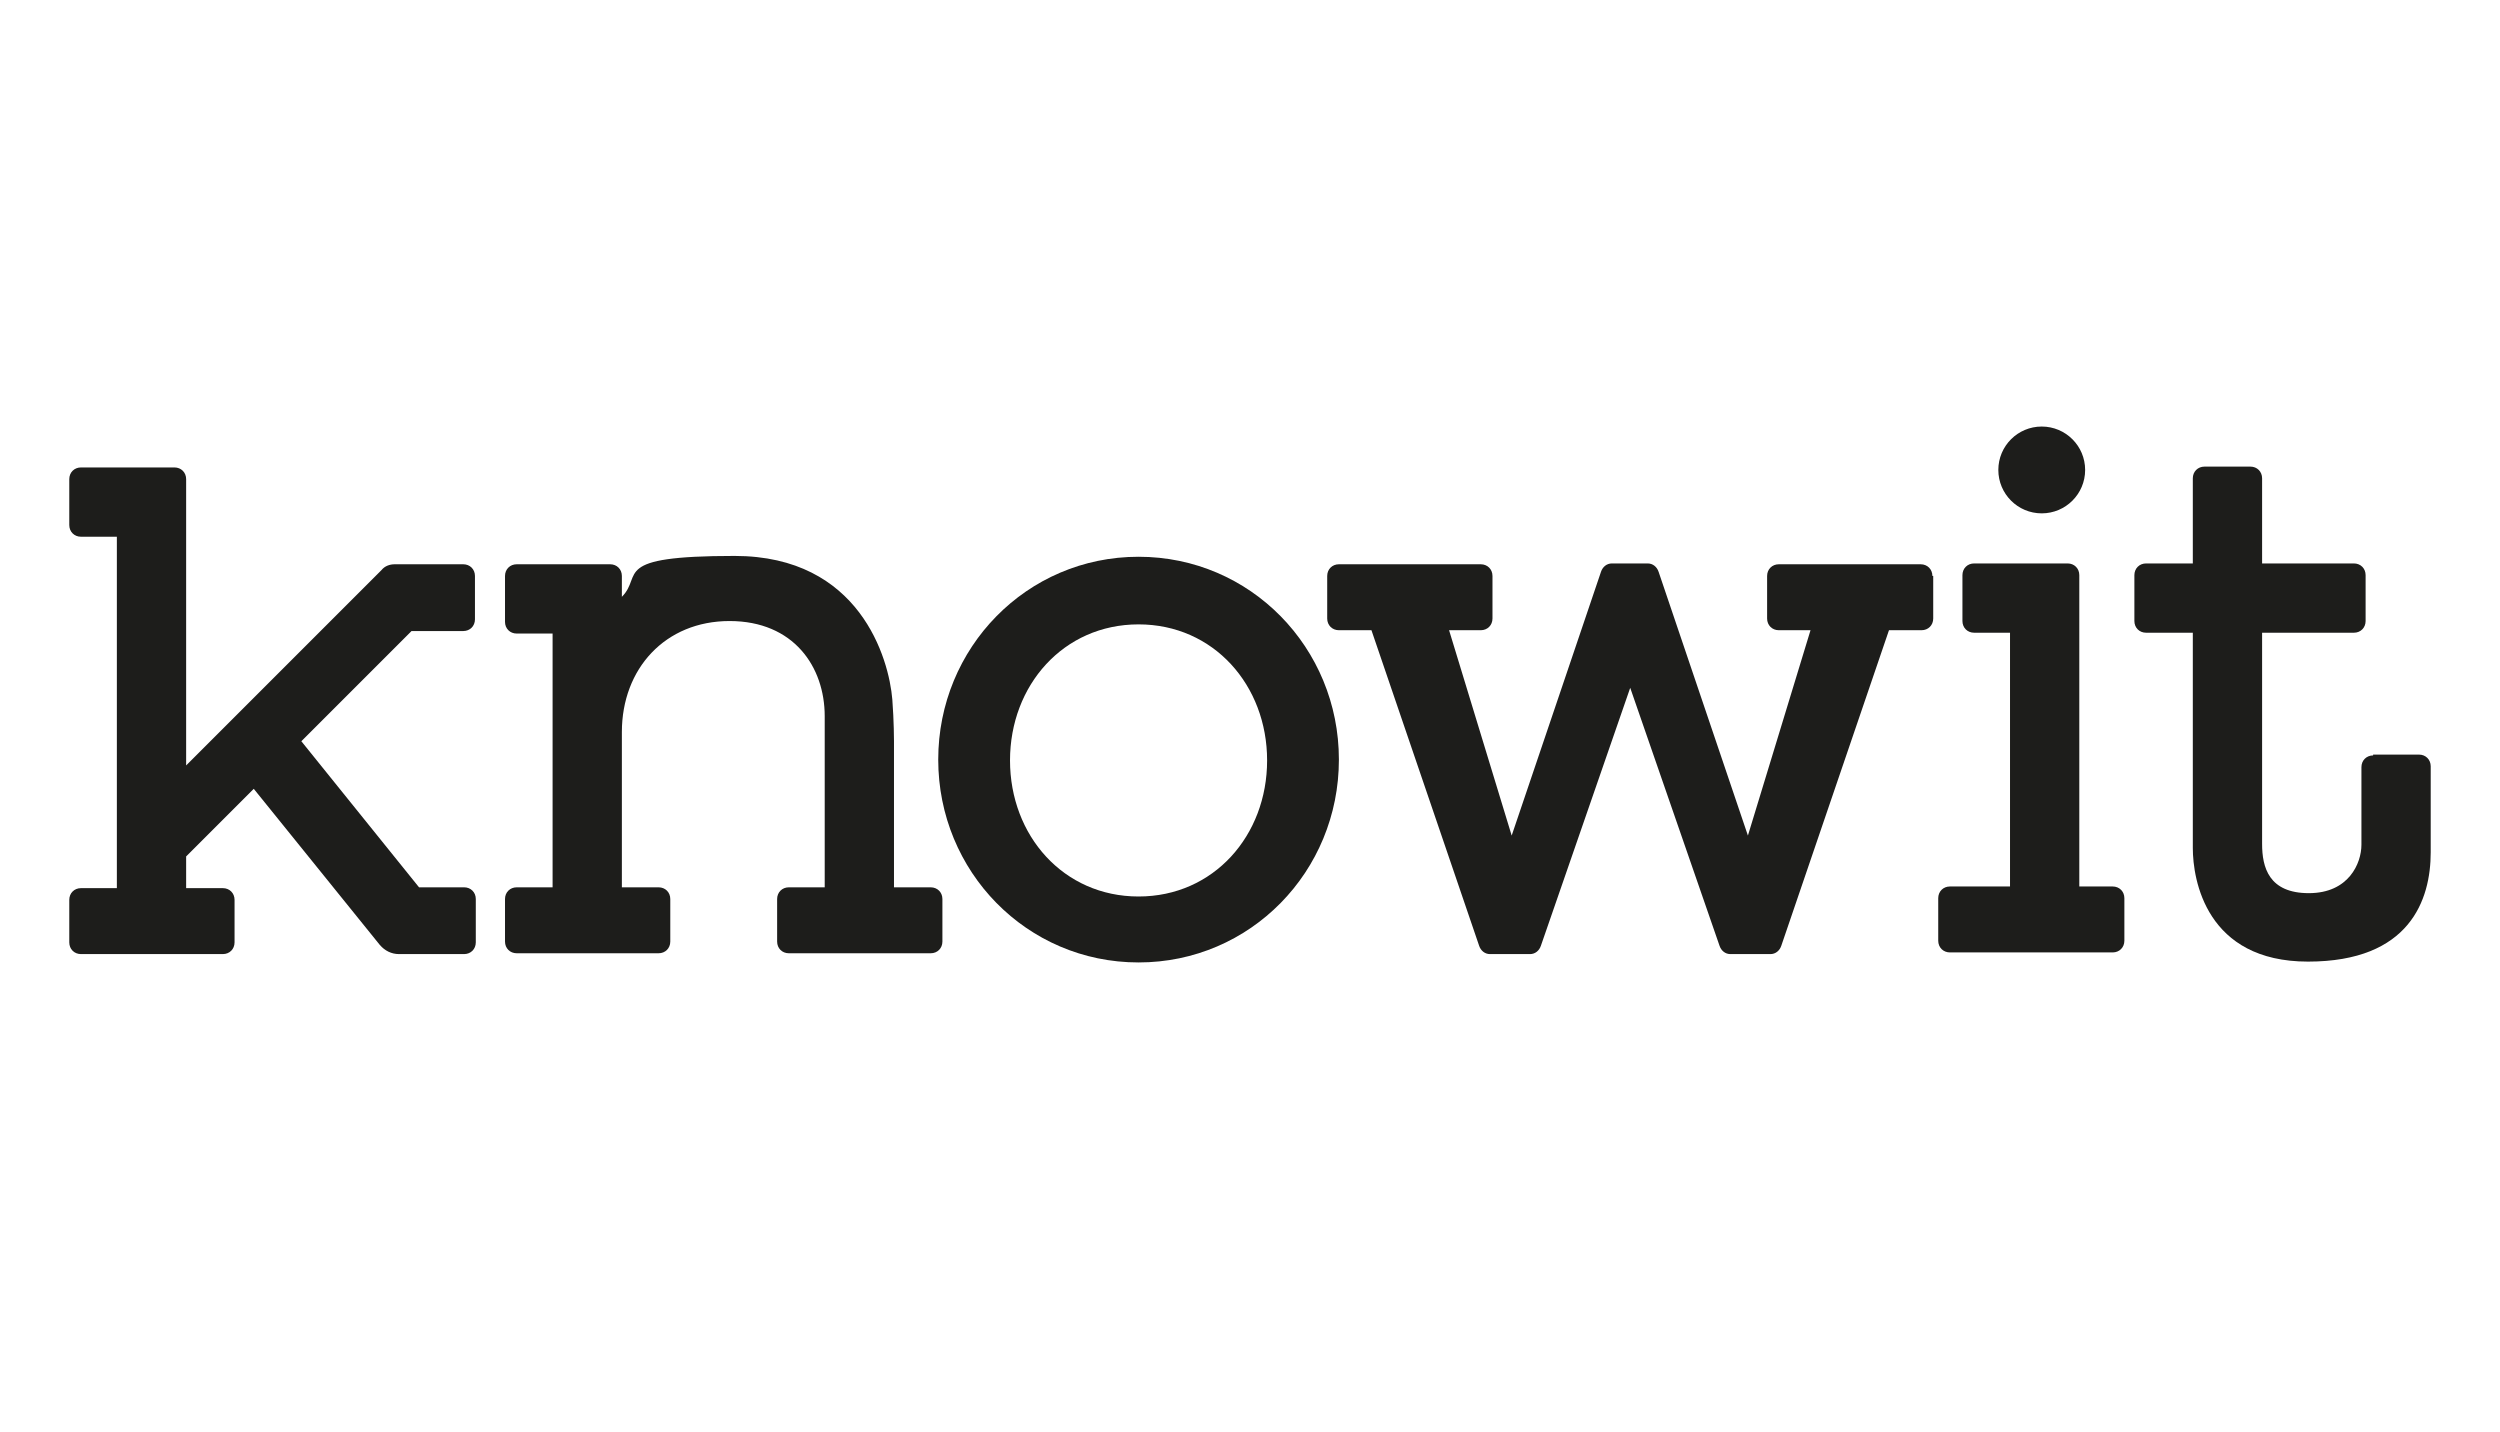 <svg xmlns="http://www.w3.org/2000/svg" xmlns:xlink="http://www.w3.org/1999/xlink" id="Lager_3" viewBox="0 0 299.5 171.5"><defs><style> .st0 { fill: #1d1d1b; } </style></defs><path class="st0" d="M249.1,106.3v-37.4c0-.8-.6-1.4-1.4-1.4h-11.2c-.8,0-1.4.6-1.4,1.4v5.5c0,.8.6,1.4,1.4,1.4h4.3v30.4h-7.2c-.8,0-1.4.6-1.4,1.4v5.1c0,.8.6,1.4,1.4,1.4h19.5c.8,0,1.4-.6,1.4-1.4v-5.1c0-.8-.6-1.4-1.4-1.4h-4Z"></path><path class="st0" d="M107.1,106.3v-17.5s0-2.4-.2-5c-.4-4.9-3.9-17.2-18.9-17.2s-10.9,2.3-13.5,4.9v-2.5c0-.8-.6-1.4-1.4-1.4h-11.2c-.8,0-1.4.6-1.4,1.4v5.5c0,.8.6,1.4,1.4,1.4h4.3v30.4h-4.3c-.8,0-1.4.6-1.4,1.4v5.1c0,.8.6,1.4,1.4,1.4h17c.8,0,1.4-.6,1.4-1.4v-5.1c0-.8-.6-1.4-1.4-1.4h-4.4v-14.4h0v-4.2c0-7.6,5.2-13.3,12.9-13.3s11.4,5.5,11.4,11.4,0,2.9,0,3h0v17.5h-4.3c-.8,0-1.4.6-1.4,1.4v5.1c0,.8.6,1.4,1.4,1.4h17c.8,0,1.4-.6,1.4-1.4v-5.1c0-.8-.6-1.4-1.4-1.4,0,0-4.4,0-4.4,0Z"></path><path class="st0" d="M136.4,66.7c-13.4,0-24,10.9-24,24.3s10.6,24.3,24,24.3,24-10.9,24-24.3-10.6-24.3-24-24.3ZM136.4,107.4c-9,0-15.4-7.3-15.4-16.3s6.4-16.3,15.4-16.3,15.4,7.3,15.4,16.3-6.4,16.3-15.4,16.3Z"></path><circle class="st0" cx="244.6" cy="56.3" r="5.2"></circle><path class="st0" d="M49.2,75.6h6.3c.8,0,1.4-.6,1.4-1.4v-5.2c0-.8-.6-1.4-1.4-1.4h-8.2c-.6,0-1.2.2-1.6.7l-23.4,23.4v-34.3c0-.8-.6-1.4-1.4-1.4h-11.2c-.8,0-1.4.6-1.4,1.4v5.5c0,.8.6,1.4,1.4,1.4h4.3v42.1h-4.3c-.8,0-1.4.6-1.4,1.4v5.1c0,.8.6,1.4,1.4,1.4h17c.8,0,1.4-.6,1.4-1.4v-5.1c0-.8-.6-1.4-1.4-1.4h-4.4v-3.8l8.1-8.1,15.1,18.7c.6.7,1.4,1.1,2.3,1.1h7.8c.8,0,1.4-.6,1.4-1.4v-5.2c0-.8-.6-1.4-1.4-1.4h-5.4l-14.1-17.5,13.2-13.2h0Z"></path><path class="st0" d="M231.5,69c0-.8-.6-1.4-1.4-1.4h-17c-.8,0-1.4.6-1.4,1.4v5.1c0,.8.6,1.4,1.4,1.4h3.8l-7.5,24.6-10.7-31.6c-.2-.6-.7-1-1.3-1h-4.3c-.6,0-1.1.4-1.3,1l-10.7,31.6-7.5-24.6h3.8c.8,0,1.4-.6,1.4-1.4v-5.1c0-.8-.6-1.4-1.4-1.4h-17c-.8,0-1.4.6-1.4,1.4v5.1c0,.8.6,1.4,1.4,1.4h3.9l12.9,37.8c.2.6.7,1,1.3,1h4.8c.6,0,1.1-.4,1.3-1l10.7-30.9,10.7,30.9c.2.6.7,1,1.3,1h4.8c.6,0,1.1-.4,1.3-1l12.9-37.8h3.9c.8,0,1.4-.6,1.4-1.4v-5.1h0Z"></path><path class="st0" d="M284.3,90.5c-.8,0-1.4.6-1.4,1.4v9.3c0,2.2-1.5,5.8-6.3,5.8s-5.6-3.1-5.6-5.9v-25.3h11c.8,0,1.4-.6,1.4-1.4v-5.5c0-.8-.6-1.4-1.4-1.4h-11v-10.2c0-.8-.6-1.4-1.4-1.4h-5.5c-.8,0-1.4.6-1.4,1.4v10.2h-5.6c-.8,0-1.4.6-1.4,1.4v5.5c0,.8.6,1.4,1.4,1.4h5.6v25.8c0,3.8,1.6,13.6,13.8,13.6s14.7-7.4,14.7-13.1v-10.3c0-.8-.6-1.4-1.4-1.4h-5.5Z"></path></svg>